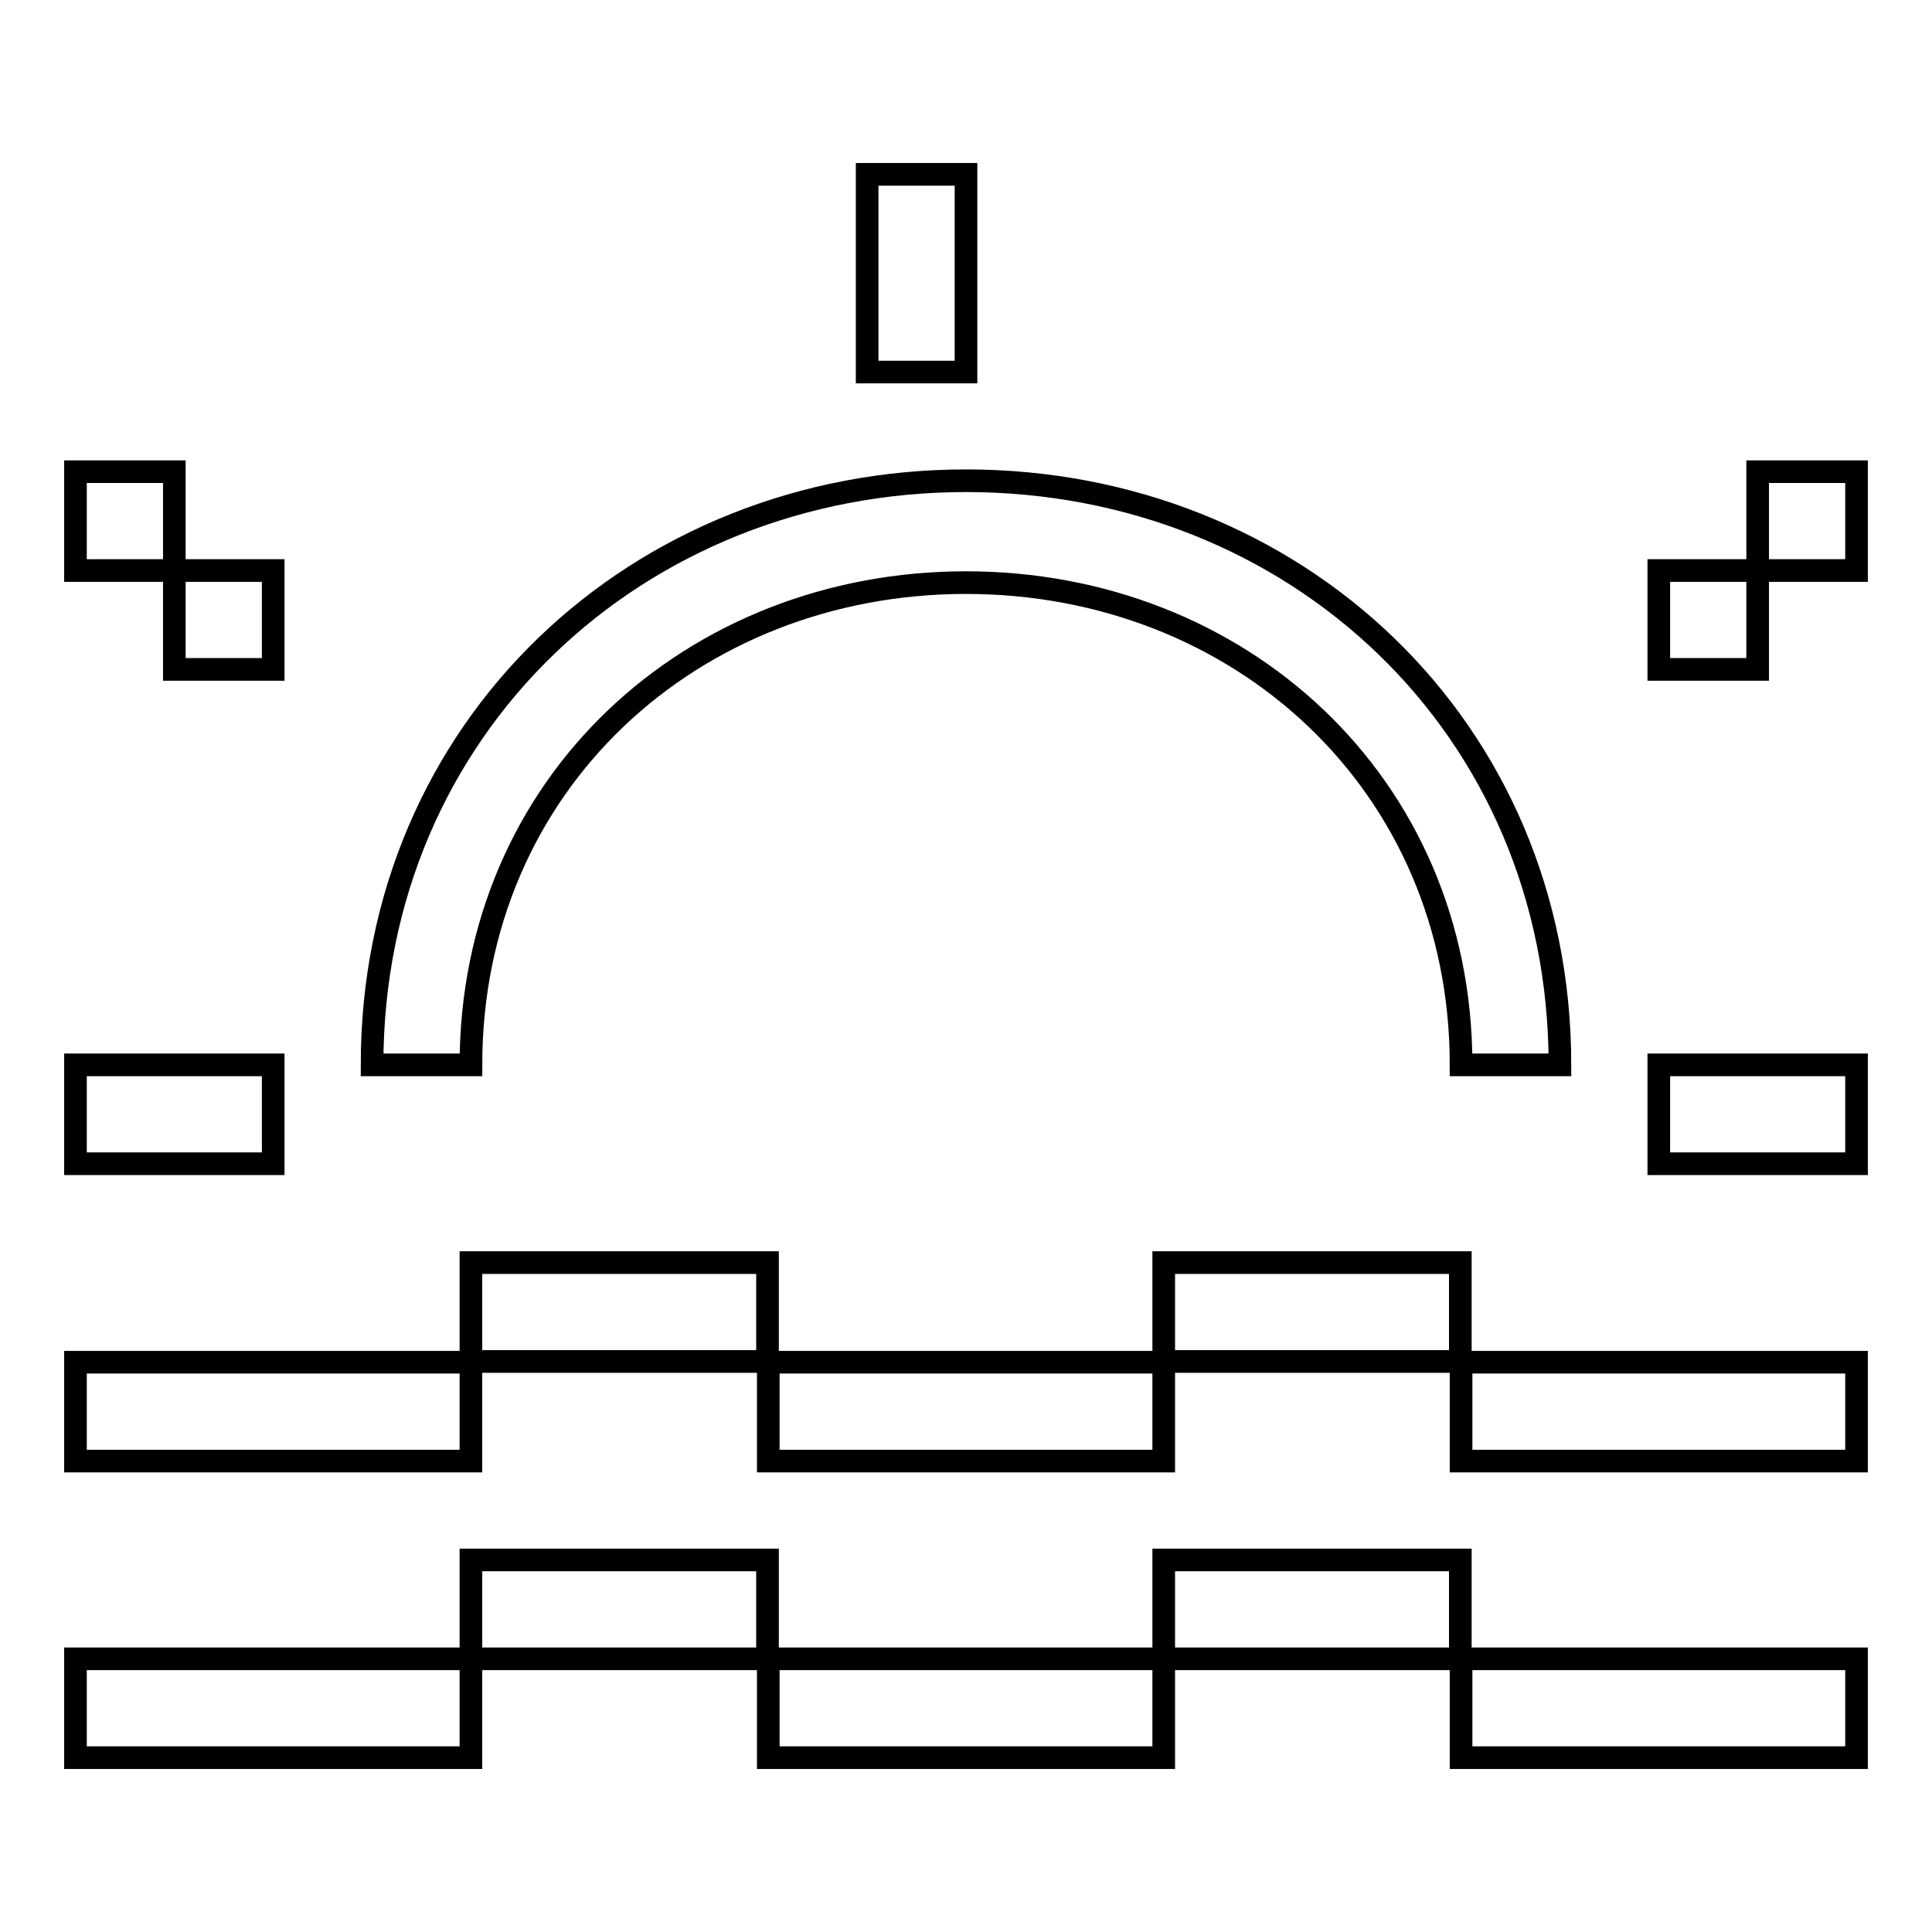 <?xml version="1.0" encoding="utf-8"?>
<!-- Svg Vector Icons : http://www.onlinewebfonts.com/icon -->
<!DOCTYPE svg PUBLIC "-//W3C//DTD SVG 1.1//EN" "http://www.w3.org/Graphics/SVG/1.1/DTD/svg11.dtd">
<svg version="1.1" xmlns="http://www.w3.org/2000/svg" xmlns:xlink="http://www.w3.org/1999/xlink" x="0px" y="0px" viewBox="0 0 256 256" enable-background="new 0 0 256 256" xml:space="preserve">
<g><g><path stroke-width="3" fill-opacity="0" stroke="#000000"  d="M36.2,141.1H10v13.1h26.2V141.1z M193.6,232.9H246v-13.1h-52.4V232.9z M10,232.9h52.4v-13.1H10V232.9z M23.1,62.5H10v13.1h13.1V62.5z M36.2,88.7V75.6H23.1v13.1H36.2z M128,77.2c36.2,0,65.6,26.6,65.6,63.9h13.1c0-44.8-35.2-77.4-78.7-77.4c-43.4,0-78.7,32.6-78.7,77.4h13.1C62.4,103.8,91.8,77.2,128,77.2z M128,23.1h-13.1v26.2H128V23.1z M62.4,206.7v13.1h39.3v-13.1H62.4z M101.8,232.9h52.4v-13.1h-52.4V232.9z M154.2,206.7v13.1h39.3v-13.1H154.2z M62.4,167.3v13.1h39.3v-13.1H62.4z M154.2,167.3v13.1h39.3v-13.1H154.2z M232.9,62.5v13.1H246V62.5H232.9z M219.8,154.2H246v-13.1h-26.2V154.2z M10,193.6h52.4v-13.1H10V193.6z M193.6,193.6H246v-13.1h-52.4V193.6z M101.8,193.6h52.4v-13.1h-52.4V193.6z M219.8,88.7h13.1V75.6h-13.1V88.7z"/></g></g>
</svg>